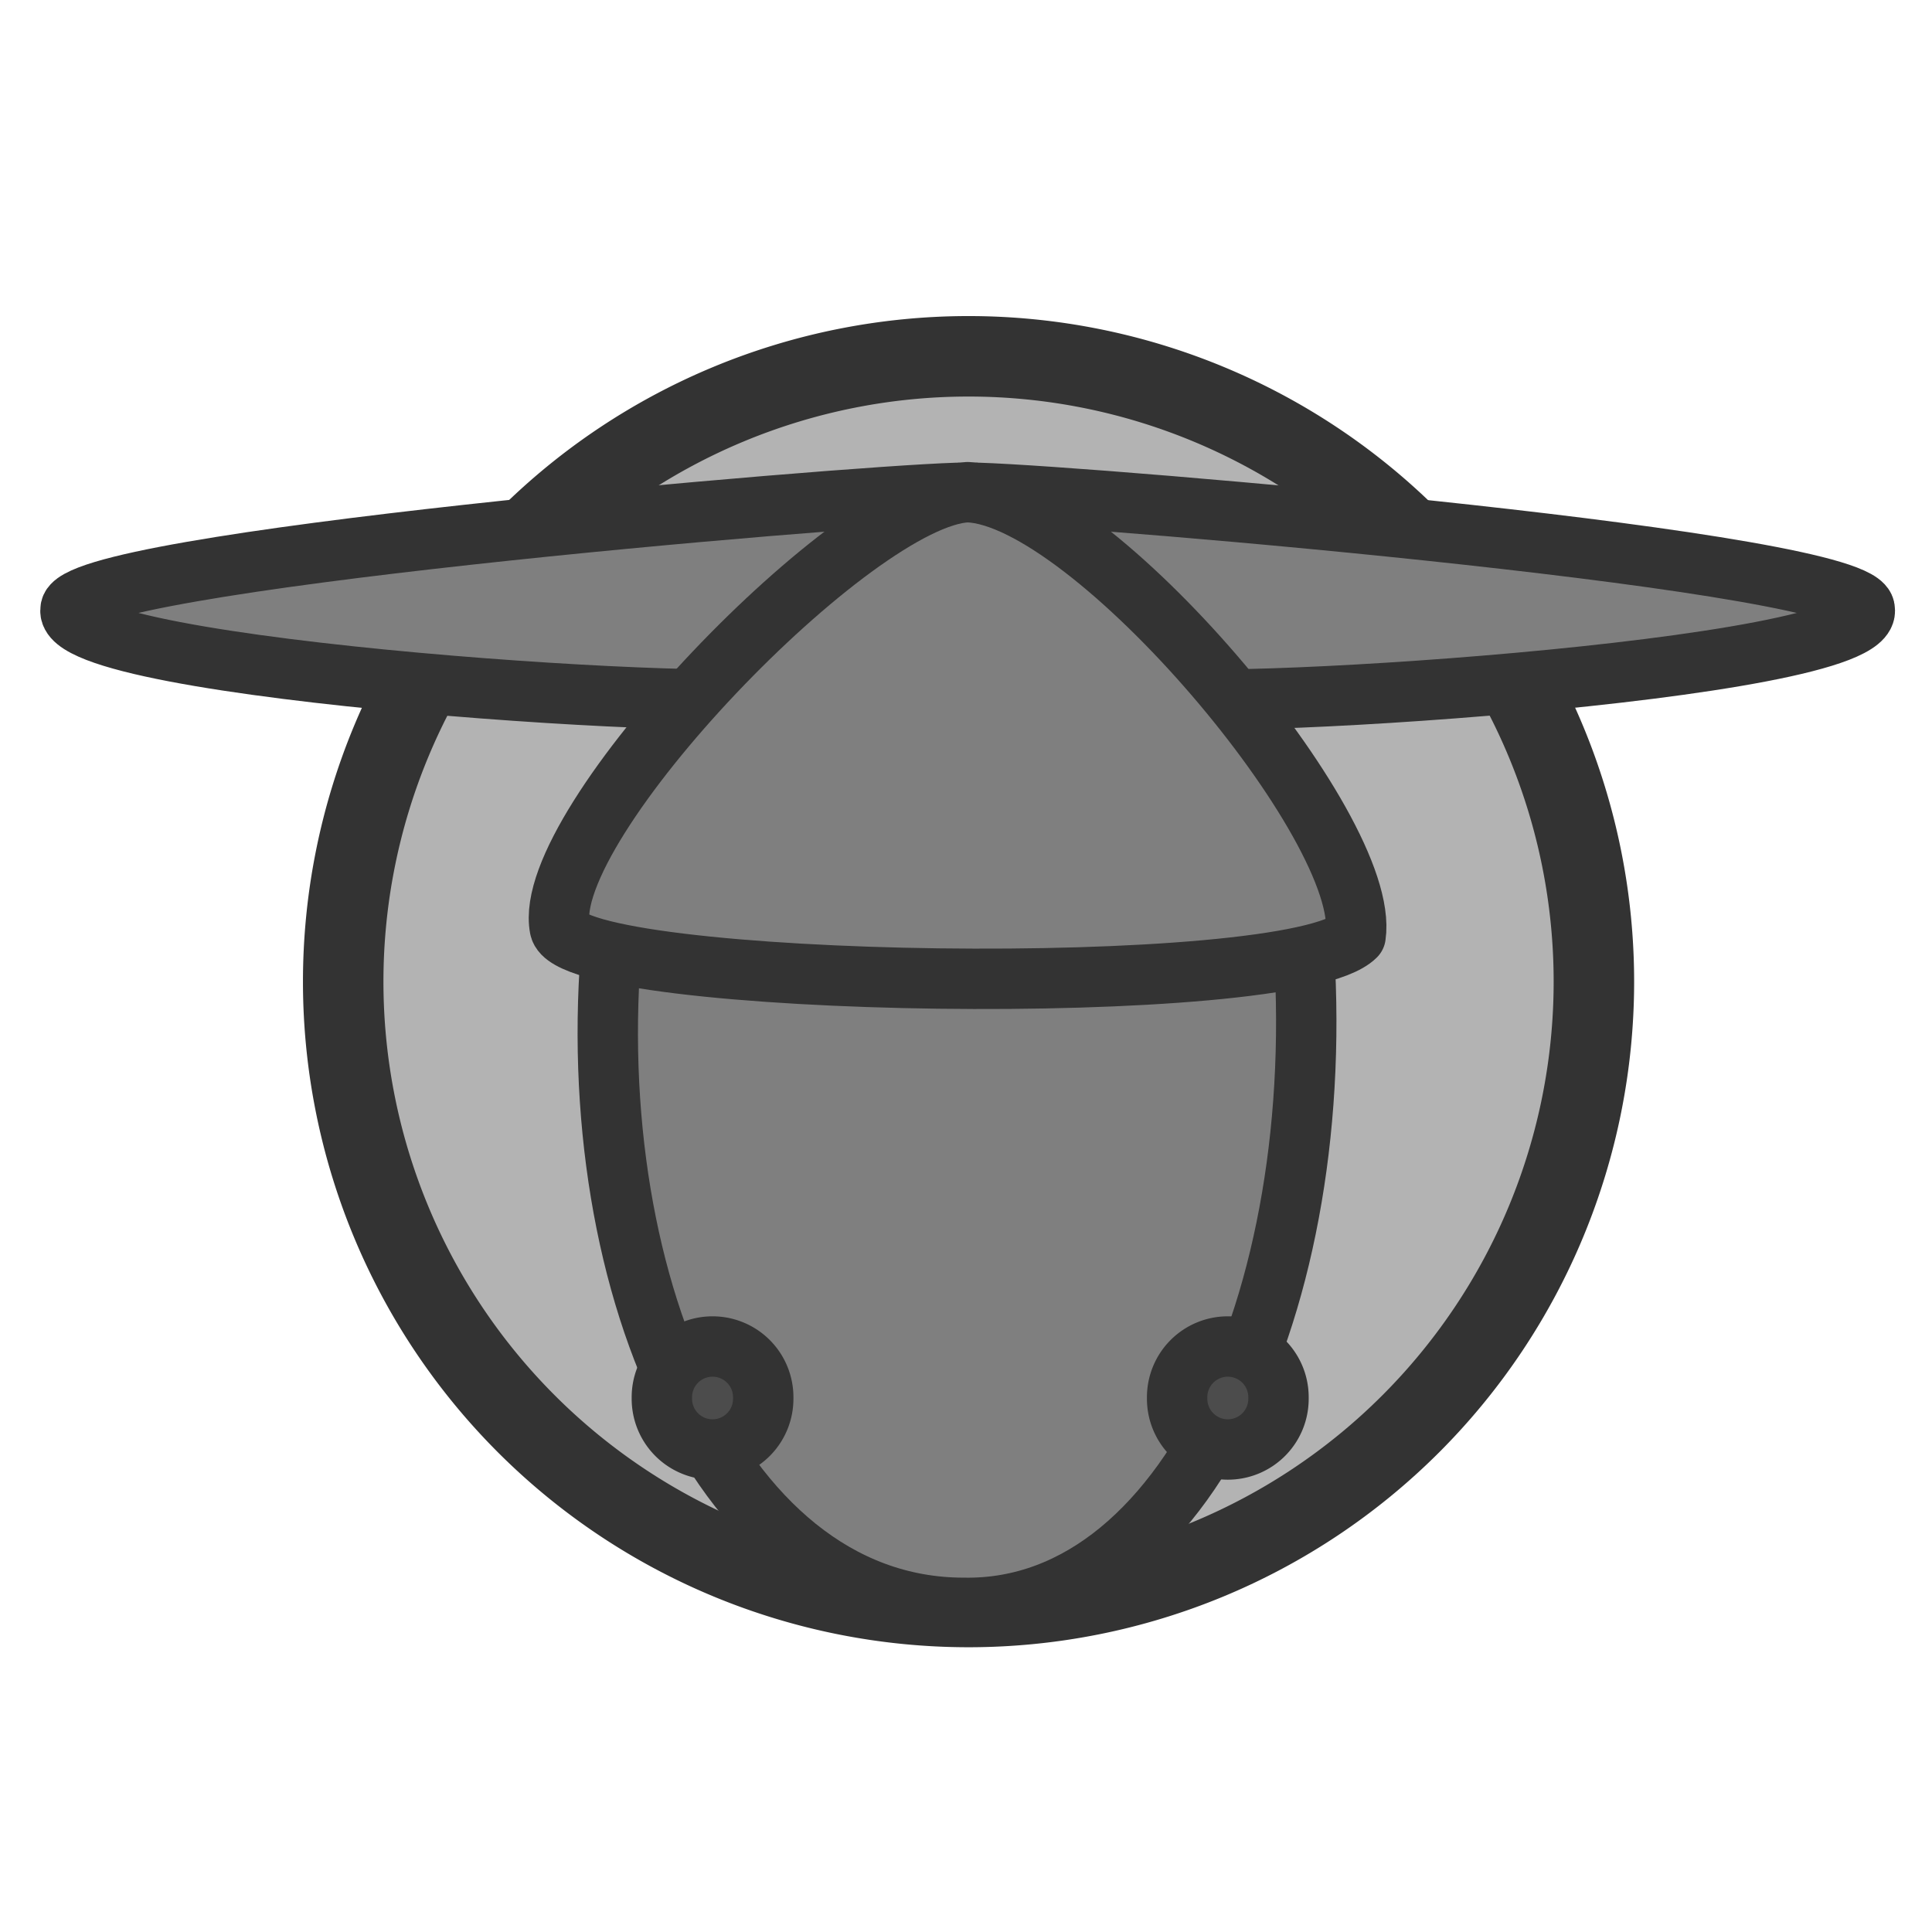 <?xml version="1.0" encoding="UTF-8"?>
<svg version="1.0" viewBox="0 0 60 60" xmlns="http://www.w3.org/2000/svg">
<g transform="translate(-.153 -.719)" fill-rule="evenodd" stroke="#333">
<path transform="matrix(.474 0 0 .474 13.224 18.929)" d="m76.854 25.899a40.972 40.972 0 1 0-81.944 0 40.972 40.972 0 1 0 81.944 0z" fill="#b3b3b3" stroke-width="5.273"/>
<path d="m19.277 28.795c-1.366 10.929 2.981 21.857 10.805 21.857 7.203 0.125 11.673-10.556 10.432-21.981l-21.237 0.124z" fill="#7f7f7f" stroke-width="1.875"/>
<path transform="matrix(.399 0 0 .399 13.499 20.449)" d="m25.957 59.364a3.945 3.945 0 1 0-7.889 0 3.945 3.945 0 1 0 7.889 0z" fill="#4c4c4c" stroke-width="4.7"/>
<path d="m29.855 16.026c-3.74 0.12-27.555 2.141-27.51 3.619-0.361 1.931 21.598 3.258 22.08 2.655l5.43-6.274z" fill="#7f7f7f" stroke-linecap="round" stroke-linejoin="round" stroke-width="1.875"/>
<path d="m30.554 16.026c3.74 0.12 27.554 2.141 27.509 3.619 0.362 1.931-21.597 3.258-22.08 2.655l-5.429-6.274z" fill="#7f7f7f" stroke-linecap="round" stroke-linejoin="round" stroke-width="1.875"/>
<path d="m30.206 16.004c-3.477 0.124-13.288 10.307-12.667 13.536 0.372 1.863 22.726 2.236 24.713 0.249 0.497-3.353-8.196-13.661-12.046-13.785z" fill="#7f7f7f" stroke-linecap="round" stroke-linejoin="round" stroke-width="1.875"/>
<path transform="matrix(.399 0 0 .399 29.501 20.449)" d="m25.957 59.364a3.945 3.945 0 1 0-7.889 0 3.945 3.945 0 1 0 7.889 0z" fill="#4c4c4c" stroke-width="4.7"/>
</g>
</svg>
